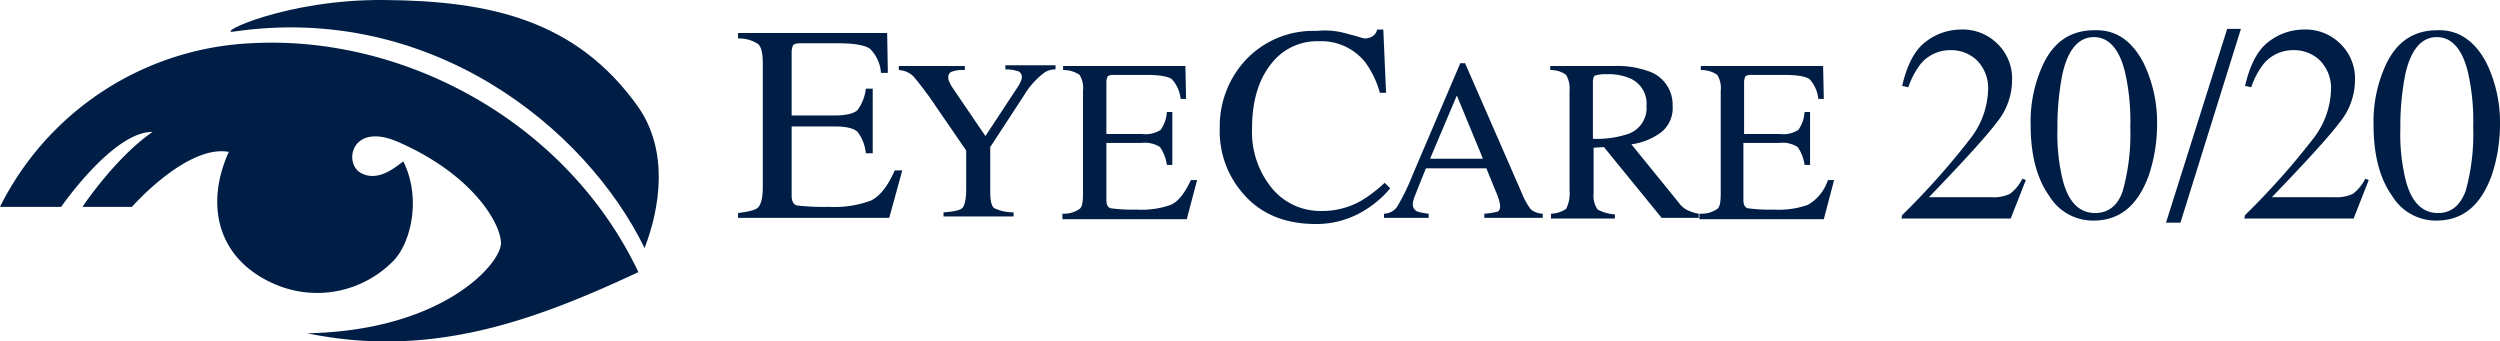 <svg xmlns="http://www.w3.org/2000/svg" viewBox="0 0 363.8 49.69"><defs><style>.cls-1{fill:#001e45;}</style></defs><g id="Layer_2" data-name="Layer 2"><g id="Layer_1-2" data-name="Layer 1"><g id="Layer_4" data-name="Layer 4"><path class="cls-1" d="M107.4,31c1.5-.2,2.5-.4,2.9-.8s.7-1.3.7-2.9V9.2c0-1.4-.2-2.4-.7-2.8a5,5,0,0,0-2.9-.8V4.8h21.7l.1,5.8h-1a5.43,5.43,0,0,0-1.6-3.5c-.7-.5-2.2-.8-4.6-.8h-5.5c-.6,0-1,.1-1.1.3a2.68,2.68,0,0,0-.2,1.1v9.1h6.3c1.7,0,2.8-.3,3.3-.8a6.58,6.58,0,0,0,1.2-3.1h1v9.4h-1a6.14,6.14,0,0,0-1.2-3.1c-.5-.5-1.6-.8-3.3-.8h-6.3V28.5c0,.8.3,1.3.8,1.4a32.72,32.72,0,0,0,4.6.2,15.31,15.31,0,0,0,6.1-.9c1.3-.6,2.5-2.1,3.5-4.4h1.1l-1.9,6.9h-22V31Z"/><path class="cls-1" d="M140.4,9.6v.6a4.44,4.44,0,0,0-1.8.2.8.8,0,0,0-.6.9,1.09,1.09,0,0,0,.1.5,5.9,5.9,0,0,0,.4.8l4.9,7.2,4.8-7.3a5.9,5.9,0,0,0,.4-.8,1.09,1.09,0,0,0,.1-.5.88.88,0,0,0-.8-.9,5.14,5.14,0,0,0-1.6-.2V9.5h7.3v.6a2.79,2.79,0,0,0-1.8.6,11.68,11.68,0,0,0-2.8,3.2l-4.9,7.5v6.5q0,2,.6,2.4a6.43,6.43,0,0,0,2.8.6v.6H137.3v-.6c1.5-.1,2.5-.3,2.8-.7s.5-1.3.5-2.7V21.9l-4.4-6.4a52,52,0,0,0-3.2-4.3,3.21,3.21,0,0,0-2.2-1V9.6Z"/><path class="cls-1" d="M154.7,31.1a4,4,0,0,0,2.4-.7c.4-.3.5-1.1.5-2.3V13.2a3.66,3.66,0,0,0-.5-2.3,4,4,0,0,0-2.4-.7V9.6h17.8l.1,4.8h-.8a4.9,4.9,0,0,0-1.3-2.9c-.6-.4-1.8-.6-3.8-.6h-4.6a1.44,1.44,0,0,0-.9.2,2,2,0,0,0-.2.9v7.5h5.2a4.08,4.08,0,0,0,2.7-.6,5.08,5.08,0,0,0,.9-2.6h.8V24h-.8a6,6,0,0,0-1-2.6,4.08,4.08,0,0,0-2.7-.6H161v8.3q0,1,.6,1.2a22.72,22.72,0,0,0,3.8.2,12.62,12.62,0,0,0,5-.7c1.1-.5,2-1.7,2.9-3.6h.9l-1.5,5.7H154.6v-.8Z"/><path class="cls-1" d="M196,4.9c1.6.4,2.4.7,2.6.7a2.28,2.28,0,0,0,1.1-.3,1.53,1.53,0,0,0,.7-1h.9l.4,9.2h-.9a13.87,13.87,0,0,0-2.1-4.4A8.18,8.18,0,0,0,191.9,6a8.4,8.4,0,0,0-7,3.4q-2.7,3.45-2.7,9.3a12.87,12.87,0,0,0,2.9,8.7,9.11,9.11,0,0,0,7.2,3.3,11.4,11.4,0,0,0,5.8-1.5,20.57,20.57,0,0,0,3.4-2.6l.8.8a14.32,14.32,0,0,1-3.4,3,13.33,13.33,0,0,1-7.4,2.2c-4.4,0-7.9-1.4-10.4-4.2a13.7,13.7,0,0,1-3.6-9.7,14.15,14.15,0,0,1,3.8-10,13.49,13.49,0,0,1,10.3-4.2,11.16,11.16,0,0,1,4.4.4"/><path class="cls-1" d="M201.4,31.7v-.6a2.39,2.39,0,0,0,1.9-1,30.67,30.67,0,0,0,2.2-4.5l7-16.4h.7l8.3,19a9.29,9.29,0,0,0,1.3,2.3,3,3,0,0,0,1.7.6v.6H216v-.6a10.5,10.5,0,0,0,1.9-.3c.3-.1.4-.4.4-.9a5.07,5.07,0,0,0-.2-.9,11.22,11.22,0,0,0-.5-1.3l-1.3-3.2h-8.8c-.9,2.2-1.4,3.5-1.6,4a3.63,3.63,0,0,0-.3,1.1,1.13,1.13,0,0,0,.7,1.2,9.11,9.11,0,0,0,1.6.3v.6Zm14.4-8.6L212,13.9l-3.9,9.2Z"/><path class="cls-1" d="M225.5,31.1a4.19,4.19,0,0,0,2.4-.7,5,5,0,0,0,.5-2.7V13.2a3.88,3.88,0,0,0-.5-2.3,3.65,3.65,0,0,0-2.3-.7V9.6h9.3a13.51,13.51,0,0,1,4.8.7,5.13,5.13,0,0,1,3.7,5.1,4.52,4.52,0,0,1-1.6,3.8,9.3,9.3,0,0,1-4.4,1.8l6.9,8.5a3.34,3.34,0,0,0,1.3,1.1,6,6,0,0,0,1.6.5v.6h-5.4l-8.4-10.3-1.5.1v6.6a3.47,3.47,0,0,0,.6,2.4,6.31,6.31,0,0,0,2.5.7v.6h-9.3v-.7Zm11.4-11.6a4,4,0,0,0,2.7-4.1,4,4,0,0,0-2.4-4,8,8,0,0,0-3.4-.6,5,5,0,0,0-1.7.2c-.2.1-.3.5-.3,1v8.2a14.61,14.61,0,0,0,5.1-.7"/><path class="cls-1" d="M247.5,31.1a4,4,0,0,0,2.4-.7c.4-.3.5-1.1.5-2.3V13.2a3.66,3.66,0,0,0-.5-2.3,4,4,0,0,0-2.4-.7V9.6h17.8l.1,4.8h-.8a4.9,4.9,0,0,0-1.3-2.9c-.6-.4-1.8-.6-3.8-.6h-4.6a1.44,1.44,0,0,0-.9.2,2,2,0,0,0-.2.9v7.5H259a4.08,4.08,0,0,0,2.7-.6,5.08,5.08,0,0,0,.9-2.6h.8V24h-.8a6,6,0,0,0-1-2.6,4.08,4.08,0,0,0-2.7-.6h-5.2v8.3q0,1,.6,1.2a22.72,22.72,0,0,0,3.8.2,12.62,12.62,0,0,0,5-.7,6.49,6.49,0,0,0,2.9-3.6h.9l-1.5,5.7H247.3v-.8Z"/><path class="cls-1" d="M276.8,31.3a107.55,107.55,0,0,0,9.9-11.1,12.13,12.13,0,0,0,2.6-6.9,5.76,5.76,0,0,0-1.6-4.5,5.37,5.37,0,0,0-3.8-1.5,5.56,5.56,0,0,0-4.4,2,11.52,11.52,0,0,0-1.8,3.4l-.9-.2c.7-3,1.8-5.2,3.4-6.4a8.36,8.36,0,0,1,5.1-1.8,7.16,7.16,0,0,1,5.4,2.1,7,7,0,0,1,2.1,5.2,9.82,9.82,0,0,1-2.3,6.3c-1.5,2-4.8,5.6-9.8,10.8h9.1a5.57,5.57,0,0,0,2.7-.5,6.27,6.27,0,0,0,1.8-2.2l.5.2-2.2,5.6H276.7l.1-.5Z"/><path class="cls-1" d="M311.9,9.1a19.75,19.75,0,0,1,2,8.9,23.56,23.56,0,0,1-1.2,7.5c-1.6,4.4-4.2,6.6-8.1,6.6a7.44,7.44,0,0,1-6.4-3.6c-1.8-2.5-2.7-6-2.7-10.3a19.73,19.73,0,0,1,1.8-8.8c1.6-3.4,4.1-5,7.5-5,3.1-.1,5.4,1.5,7.1,4.7m-3,18.7a30.88,30.88,0,0,0,1.1-9.3,32,32,0,0,0-.7-7.7c-.8-3.6-2.4-5.4-4.6-5.4s-3.8,1.8-4.6,5.5a39.25,39.25,0,0,0-.7,7.8,28.14,28.14,0,0,0,.7,7.2q1.2,5.1,4.8,5.1c1.9,0,3.3-1.1,4-3.2"/><polygon class="cls-1" points="324.1 4.2 326.1 4.2 317.3 32.4 315.2 32.4 324.1 4.2"/><path class="cls-1" d="M326.7,31.3a107.55,107.55,0,0,0,9.9-11.1,12.13,12.13,0,0,0,2.6-6.9,5.76,5.76,0,0,0-1.6-4.5,5.37,5.37,0,0,0-3.8-1.5,5.56,5.56,0,0,0-4.4,2,11.52,11.52,0,0,0-1.8,3.4l-.9-.2c.7-3,1.8-5.2,3.4-6.4a8.36,8.36,0,0,1,5.1-1.8,7.16,7.16,0,0,1,5.4,2.1,7,7,0,0,1,2.1,5.2,9.82,9.82,0,0,1-2.3,6.3c-1.5,2-4.8,5.6-9.8,10.8h9.1a5.57,5.57,0,0,0,2.7-.5,6.27,6.27,0,0,0,1.8-2.2l.5.2-2.2,5.6H326.6l.1-.5Z"/><path class="cls-1" d="M361.8,9.1a19.75,19.75,0,0,1,2,8.9,23.56,23.56,0,0,1-1.2,7.5c-1.6,4.4-4.2,6.6-8.1,6.6a7.44,7.44,0,0,1-6.4-3.6c-1.8-2.5-2.7-6-2.7-10.3a19.73,19.73,0,0,1,1.8-8.8c1.6-3.4,4.1-5,7.5-5,3-.1,5.4,1.5,7.1,4.7m-3,18.7a30.88,30.88,0,0,0,1.1-9.3,32,32,0,0,0-.7-7.7c-.8-3.6-2.4-5.4-4.6-5.4s-3.8,1.8-4.6,5.5a39.25,39.25,0,0,0-.7,7.8,28.14,28.14,0,0,0,.7,7.2q1.2,5.1,4.8,5.1c1.9,0,3.2-1.1,4-3.2"/><path class="cls-1" d="M92.9,39.6c-15.2,7.1-30.2,12.6-48.2,8.9,19.9-.4,28.2-10.2,28.2-13.1S68.7,25.3,57.8,20.6c-6.6-2.8-7.8,3-5.4,4.5,2.8,1.7,5.8-1.4,6.3-1.6,2.7,5.5,1,11.9-1.4,14.4a15.51,15.51,0,0,1-17.2,3.5c-8.5-3.6-10.3-11.6-6.8-19.3-6.1-1.1-14.1,8-14.1,8H12s4.8-7.2,10.2-10.9C16.5,19.1,8.9,30.1,8.9,30.1H0A43.06,43.06,0,0,1,36.4,6.3C58.7,5,82.5,17.7,92.9,39.6"/><path class="cls-1" d="M93.8,36.1c2.3-6,3.5-14.1-.9-20.5C83.9,2.9,71.3.1,55.8,0,41.5-.1,31.2,5,34,4.6,62.6.4,85.2,18.5,93.8,36.1"/></g></g></g></svg>